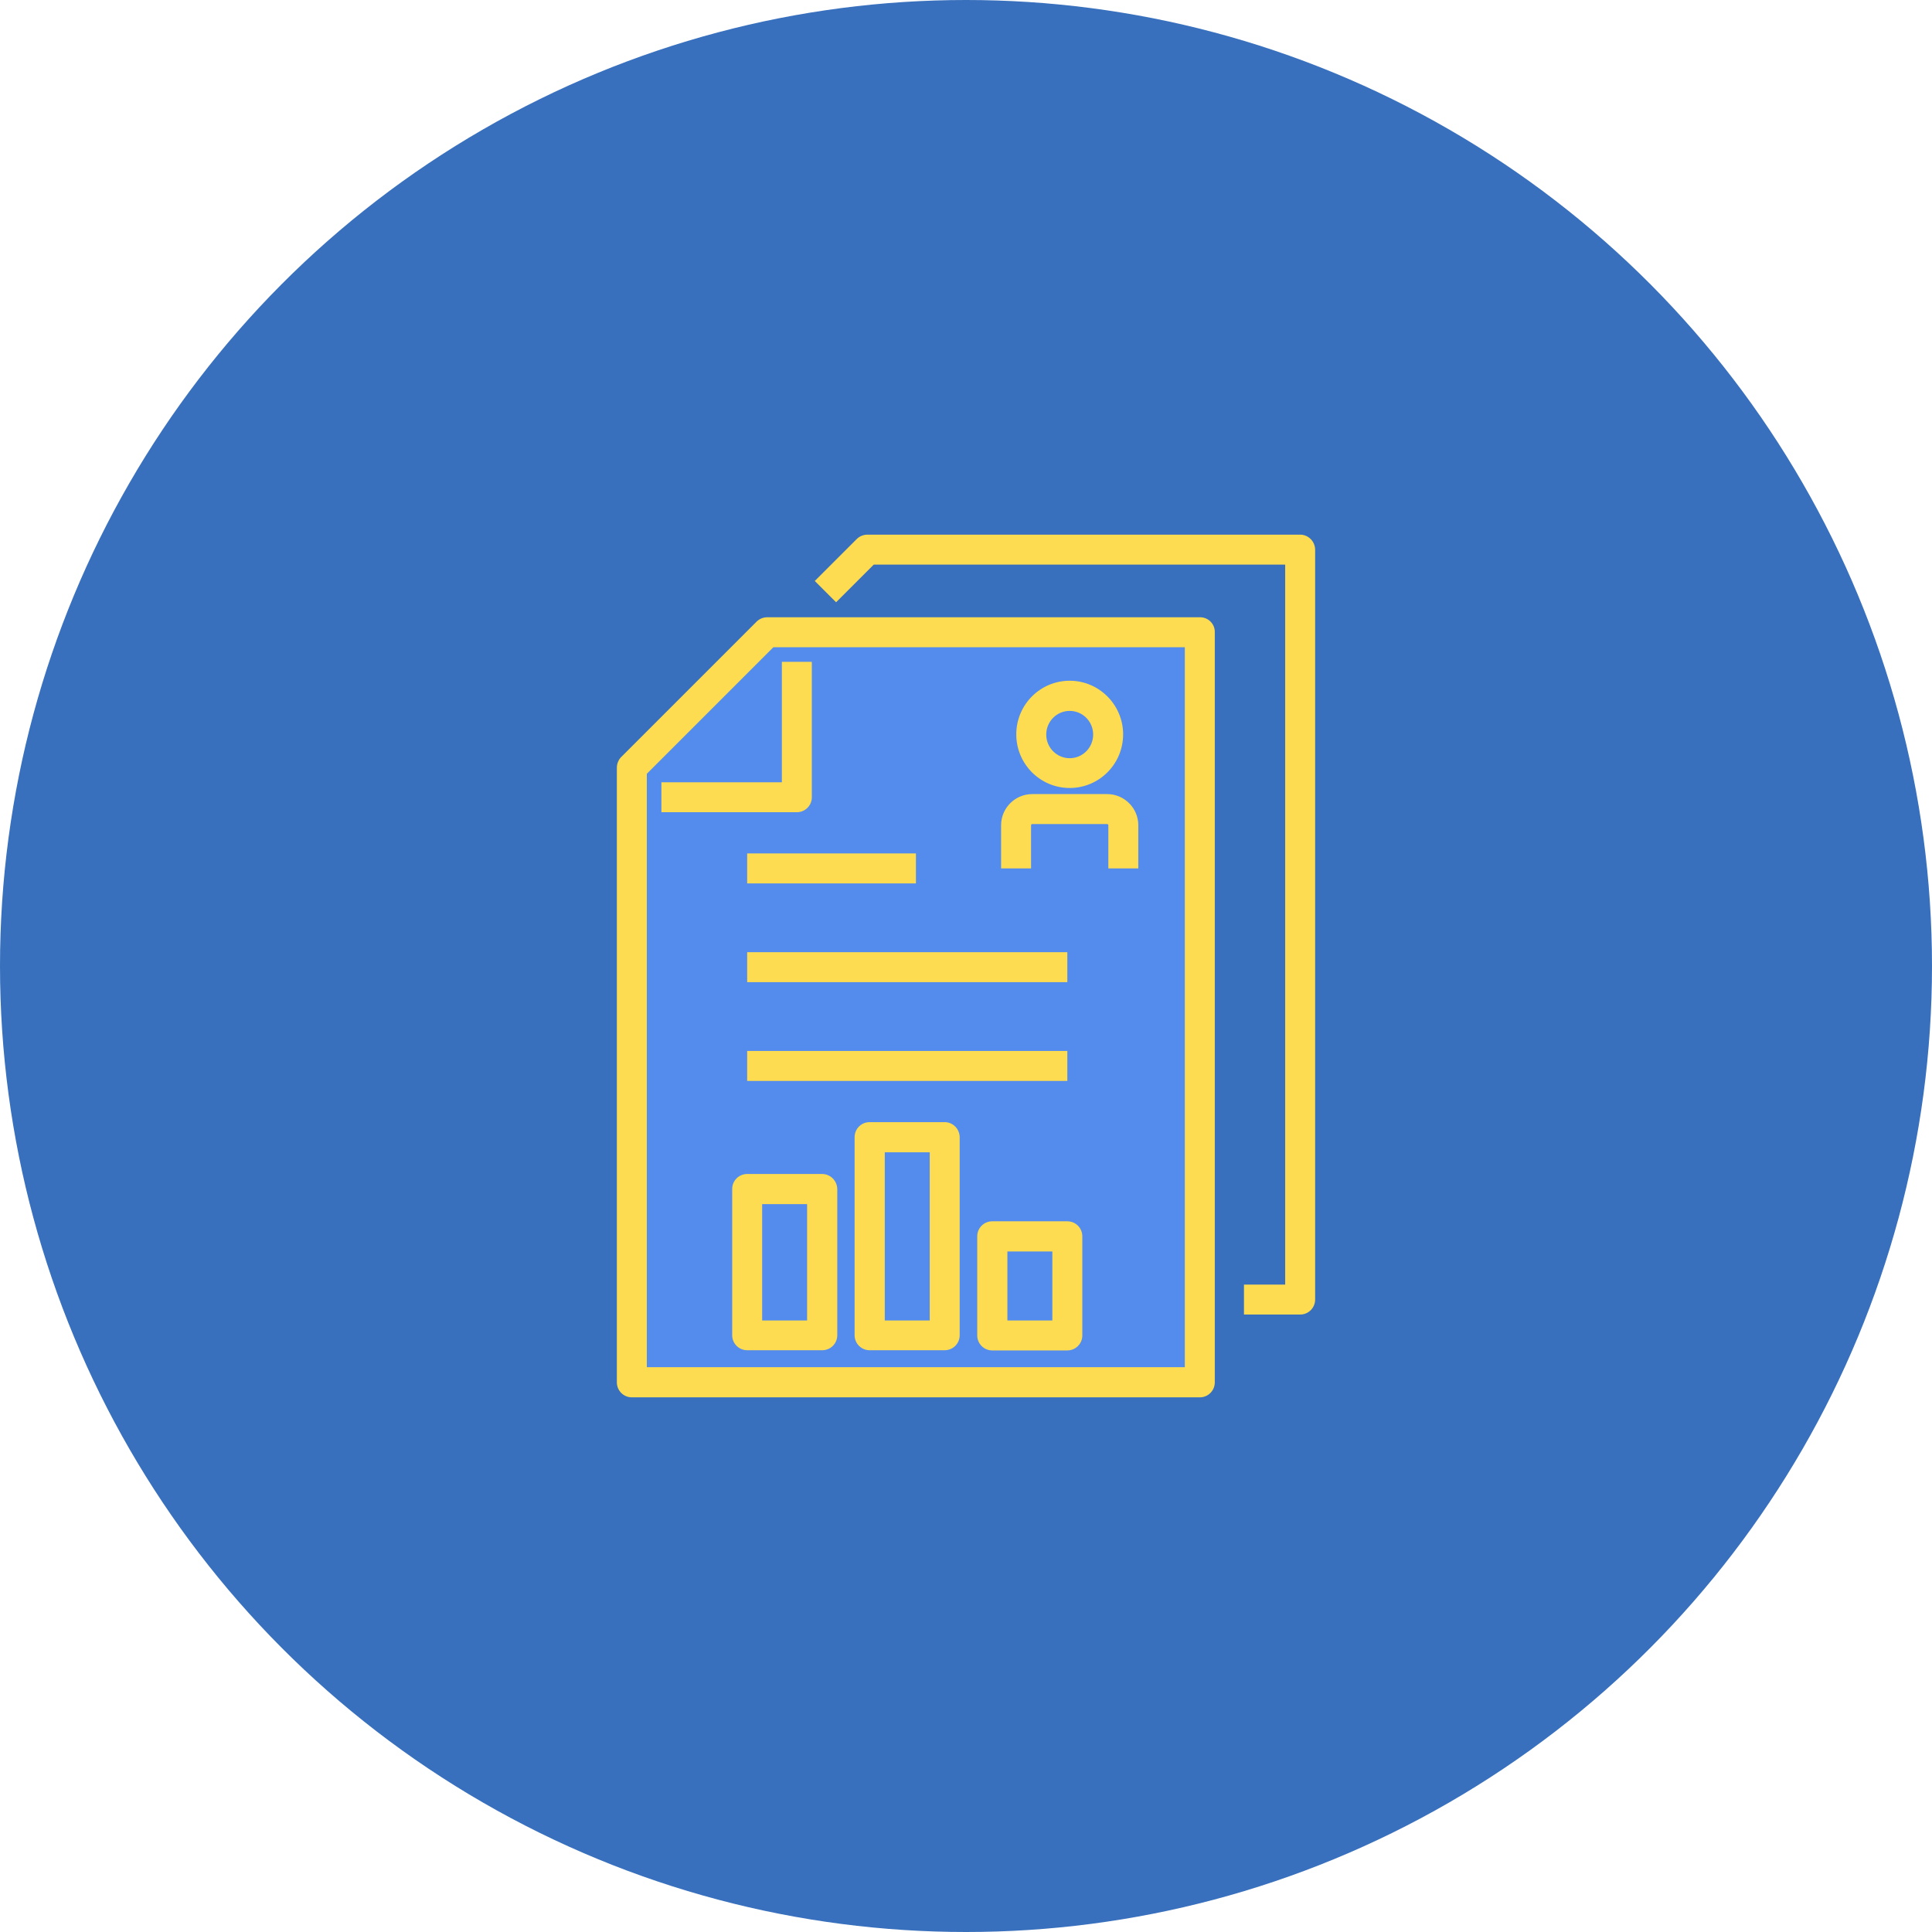 <?xml version="1.0" encoding="UTF-8"?>
<svg width="98px" height="98px" viewBox="0 0 98 98" version="1.1" xmlns="http://www.w3.org/2000/svg" xmlns:xlink="http://www.w3.org/1999/xlink">
    <title>icone-bb-bank-statement</title>
    <g id="v3" stroke="none" stroke-width="1" fill="none" fill-rule="evenodd">
        <g id="home-desktop-bb-americas-plataforma-w8-ptbr" transform="translate(-1028, -652)">
            <g id="Group-5" transform="translate(986, 652)">
                <g id="icone-bb-bank-statement" transform="translate(42, 0)">
                    <circle id="Oval" fill="#3870BD" cx="49" cy="49" r="49"></circle>
                    <g id="Group" transform="translate(31, 27)">
                        <polygon id="Path" fill="#548CED" points="7.67 4.85 0.53 11.99 0.53 42.94 30.28 42.94 30.28 4.85"></polygon>
                        <path d="M23.26,12.97 C24.76,12.97 25.97,11.75 25.97,10.25 C25.97,8.75 24.75,7.53 23.26,7.53 C21.76,7.53 20.55,8.75 20.55,10.25 C20.55,11.75 21.76,12.97 23.26,12.97 Z M23.26,9.06 C23.92,9.06 24.45,9.6 24.45,10.26 C24.45,10.92 23.92,11.46 23.26,11.46 C22.6,11.46 22.07,10.92 22.07,10.26 C22.07,9.6 22.6,9.06 23.26,9.06 Z M21.3,14.86 C21.3,14.83 21.33,14.8 21.36,14.8 L25.16,14.8 C25.19,14.8 25.22,14.83 25.22,14.86 L25.22,17.05 L26.74,17.05 L26.74,14.86 C26.74,13.99 26.03,13.28 25.16,13.28 L21.36,13.28 C20.49,13.28 19.78,13.99 19.78,14.86 L19.78,17.05 L21.3,17.05 L21.3,14.86 L21.3,14.86 Z M2.55,14.2 L9.42,14.2 C9.84,14.2 10.18,13.86 10.18,13.44 L10.18,6.57 L8.66,6.57 L8.66,12.68 L2.55,12.68 L2.55,14.2 L2.55,14.2 Z M29.87,4.31 L7.92,4.31 C7.72,4.31 7.52,4.39 7.38,4.53 L0.51,11.4 C0.37,11.54 0.29,11.74 0.29,11.94 L0.29,43.12 C0.29,43.54 0.63,43.88 1.05,43.88 L29.86,43.88 C30.28,43.88 30.62,43.54 30.62,43.12 L30.62,5.07 C30.63,4.65 30.29,4.31 29.87,4.31 Z M29.11,42.35 L1.81,42.35 L1.81,12.25 L8.23,5.83 L29.1,5.83 L29.1,42.35 L29.11,42.35 Z M34.95,0.12 L13,0.12 C12.8,0.12 12.6,0.2 12.46,0.34 L10.33,2.47 L11.41,3.55 L13.32,1.64 L34.19,1.64 L34.19,38.16 L32.1,38.16 L32.1,39.68 L34.95,39.68 C35.37,39.68 35.71,39.34 35.71,38.92 L35.71,0.89 C35.71,0.47 35.37,0.12 34.95,0.12 Z M6.9,17.81 L15.46,17.81 L15.46,16.29 L6.9,16.29 L6.9,17.81 Z M23.14,21.3 L6.9,21.3 L6.9,22.82 L23.14,22.82 L23.14,21.3 Z M6.9,27.83 L23.14,27.83 L23.14,26.31 L6.9,26.31 L6.9,27.83 Z M10.7,32.55 L6.9,32.55 C6.48,32.55 6.14,32.89 6.14,33.31 L6.14,40.73 C6.14,41.15 6.48,41.49 6.9,41.49 L10.71,41.49 C11.13,41.49 11.47,41.15 11.47,40.73 L11.47,33.31 C11.46,32.89 11.12,32.55 10.7,32.55 Z M9.94,39.98 L7.66,39.98 L7.66,34.08 L9.94,34.08 L9.94,39.98 Z M16.92,29.92 L13.11,29.92 C12.69,29.92 12.35,30.26 12.35,30.68 L12.35,40.73 C12.35,41.15 12.69,41.49 13.11,41.49 L16.92,41.49 C17.34,41.49 17.68,41.15 17.68,40.73 L17.68,30.69 C17.68,30.27 17.34,29.92 16.92,29.92 Z M16.16,39.98 L13.88,39.98 L13.88,31.45 L16.16,31.45 L16.16,39.98 Z M23.14,34.95 L19.33,34.95 C18.91,34.95 18.57,35.29 18.57,35.71 L18.57,40.74 C18.57,41.16 18.91,41.5 19.33,41.5 L23.14,41.5 C23.56,41.5 23.9,41.16 23.9,40.74 L23.9,35.71 C23.9,35.29 23.56,34.95 23.14,34.95 Z M22.38,39.98 L20.1,39.98 L20.1,36.48 L22.38,36.48 L22.38,39.98 Z" id="Shape" fill="#FDDC51"></path>
                    </g>
                </g>
            </g>
        </g>
    </g>
</svg>